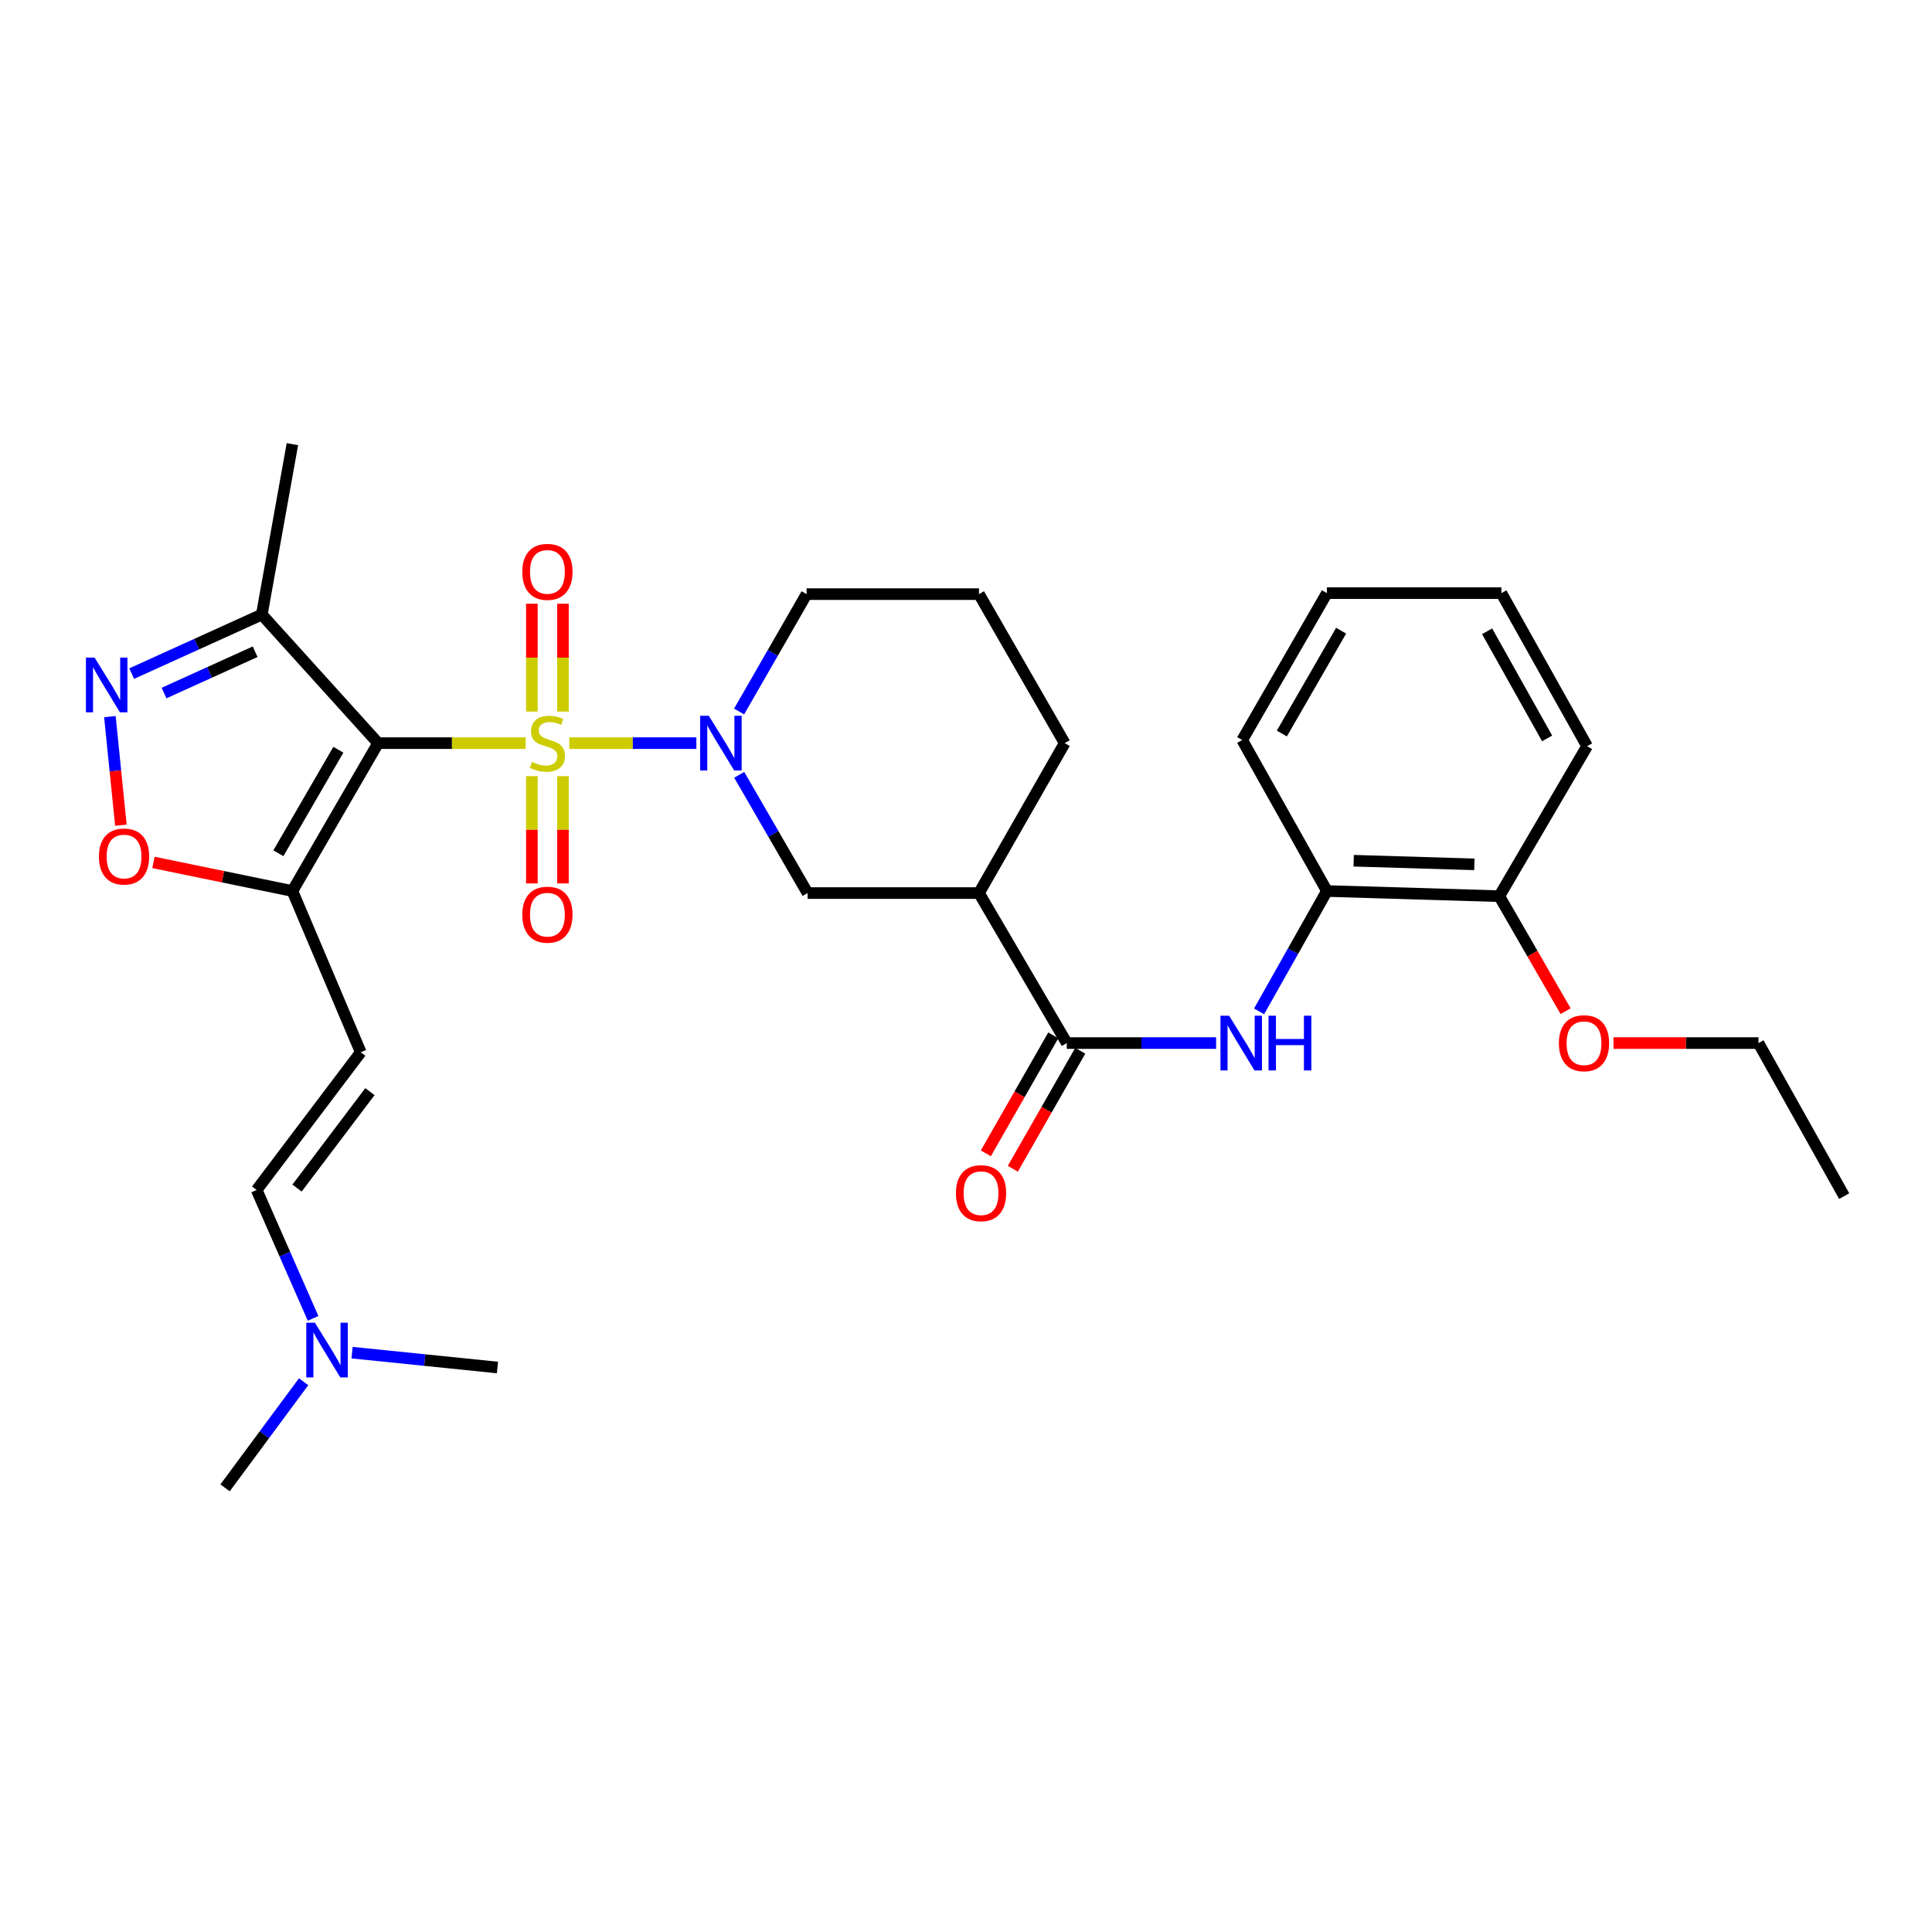 <?xml version='1.0' encoding='iso-8859-1'?>
<svg version='1.1' baseProfile='full'
              xmlns='http://www.w3.org/2000/svg'
                      xmlns:rdkit='http://www.rdkit.org/xml'
                      xmlns:xlink='http://www.w3.org/1999/xlink'
                  xml:space='preserve'
width='1000px' height='1000px' viewBox='0 0 1000 1000'>
<!-- END OF HEADER -->
<rect style='opacity:1.0;fill:#FFFFFF;stroke:none' width='1000' height='1000' x='0' y='0'> </rect>
<path class='bond-0' d='M 272.067,384.648 L 233.887,384.648' style='fill:none;fill-rule:evenodd;stroke:#CCCC00;stroke-width:6px;stroke-linecap:butt;stroke-linejoin:miter;stroke-opacity:1' />
<path class='bond-0' d='M 233.887,384.648 L 195.707,384.648' style='fill:none;fill-rule:evenodd;stroke:#000000;stroke-width:6px;stroke-linecap:butt;stroke-linejoin:miter;stroke-opacity:1' />
<path class='bond-1' d='M 294.663,384.648 L 327.551,384.648' style='fill:none;fill-rule:evenodd;stroke:#CCCC00;stroke-width:6px;stroke-linecap:butt;stroke-linejoin:miter;stroke-opacity:1' />
<path class='bond-1' d='M 327.551,384.648 L 360.438,384.648' style='fill:none;fill-rule:evenodd;stroke:#0000FF;stroke-width:6px;stroke-linecap:butt;stroke-linejoin:miter;stroke-opacity:1' />
<path class='bond-11' d='M 275.295,401.746 L 275.295,429.498' style='fill:none;fill-rule:evenodd;stroke:#CCCC00;stroke-width:6px;stroke-linecap:butt;stroke-linejoin:miter;stroke-opacity:1' />
<path class='bond-11' d='M 275.295,429.498 L 275.295,457.25' style='fill:none;fill-rule:evenodd;stroke:#FF0000;stroke-width:6px;stroke-linecap:butt;stroke-linejoin:miter;stroke-opacity:1' />
<path class='bond-11' d='M 291.381,401.746 L 291.381,429.498' style='fill:none;fill-rule:evenodd;stroke:#CCCC00;stroke-width:6px;stroke-linecap:butt;stroke-linejoin:miter;stroke-opacity:1' />
<path class='bond-11' d='M 291.381,429.498 L 291.381,457.25' style='fill:none;fill-rule:evenodd;stroke:#FF0000;stroke-width:6px;stroke-linecap:butt;stroke-linejoin:miter;stroke-opacity:1' />
<path class='bond-12' d='M 291.381,368.31 L 291.381,340.399' style='fill:none;fill-rule:evenodd;stroke:#CCCC00;stroke-width:6px;stroke-linecap:butt;stroke-linejoin:miter;stroke-opacity:1' />
<path class='bond-12' d='M 291.381,340.399 L 291.381,312.488' style='fill:none;fill-rule:evenodd;stroke:#FF0000;stroke-width:6px;stroke-linecap:butt;stroke-linejoin:miter;stroke-opacity:1' />
<path class='bond-12' d='M 275.295,368.31 L 275.295,340.399' style='fill:none;fill-rule:evenodd;stroke:#CCCC00;stroke-width:6px;stroke-linecap:butt;stroke-linejoin:miter;stroke-opacity:1' />
<path class='bond-12' d='M 275.295,340.399 L 275.295,312.488' style='fill:none;fill-rule:evenodd;stroke:#FF0000;stroke-width:6px;stroke-linecap:butt;stroke-linejoin:miter;stroke-opacity:1' />
<path class='bond-2' d='M 195.707,384.648 L 151.346,461.189' style='fill:none;fill-rule:evenodd;stroke:#000000;stroke-width:6px;stroke-linecap:butt;stroke-linejoin:miter;stroke-opacity:1' />
<path class='bond-2' d='M 175.136,388.063 L 144.083,441.642' style='fill:none;fill-rule:evenodd;stroke:#000000;stroke-width:6px;stroke-linecap:butt;stroke-linejoin:miter;stroke-opacity:1' />
<path class='bond-4' d='M 195.707,384.648 L 135.511,318.099' style='fill:none;fill-rule:evenodd;stroke:#000000;stroke-width:6px;stroke-linecap:butt;stroke-linejoin:miter;stroke-opacity:1' />
<path class='bond-10' d='M 382.621,401.049 L 400.311,431.651' style='fill:none;fill-rule:evenodd;stroke:#0000FF;stroke-width:6px;stroke-linecap:butt;stroke-linejoin:miter;stroke-opacity:1' />
<path class='bond-10' d='M 400.311,431.651 L 418.001,462.252' style='fill:none;fill-rule:evenodd;stroke:#000000;stroke-width:6px;stroke-linecap:butt;stroke-linejoin:miter;stroke-opacity:1' />
<path class='bond-18' d='M 382.561,368.264 L 400.027,337.891' style='fill:none;fill-rule:evenodd;stroke:#0000FF;stroke-width:6px;stroke-linecap:butt;stroke-linejoin:miter;stroke-opacity:1' />
<path class='bond-18' d='M 400.027,337.891 L 417.492,307.518' style='fill:none;fill-rule:evenodd;stroke:#000000;stroke-width:6px;stroke-linecap:butt;stroke-linejoin:miter;stroke-opacity:1' />
<path class='bond-6' d='M 151.346,461.189 L 115.389,453.788' style='fill:none;fill-rule:evenodd;stroke:#000000;stroke-width:6px;stroke-linecap:butt;stroke-linejoin:miter;stroke-opacity:1' />
<path class='bond-6' d='M 115.389,453.788 L 79.431,446.387' style='fill:none;fill-rule:evenodd;stroke:#FF0000;stroke-width:6px;stroke-linecap:butt;stroke-linejoin:miter;stroke-opacity:1' />
<path class='bond-8' d='M 151.346,461.189 L 186.717,544.646' style='fill:none;fill-rule:evenodd;stroke:#000000;stroke-width:6px;stroke-linecap:butt;stroke-linejoin:miter;stroke-opacity:1' />
<path class='bond-3' d='M 68.161,348.659 L 101.836,333.379' style='fill:none;fill-rule:evenodd;stroke:#0000FF;stroke-width:6px;stroke-linecap:butt;stroke-linejoin:miter;stroke-opacity:1' />
<path class='bond-3' d='M 101.836,333.379 L 135.511,318.099' style='fill:none;fill-rule:evenodd;stroke:#000000;stroke-width:6px;stroke-linecap:butt;stroke-linejoin:miter;stroke-opacity:1' />
<path class='bond-3' d='M 84.91,358.723 L 108.483,348.027' style='fill:none;fill-rule:evenodd;stroke:#0000FF;stroke-width:6px;stroke-linecap:butt;stroke-linejoin:miter;stroke-opacity:1' />
<path class='bond-3' d='M 108.483,348.027 L 132.055,337.331' style='fill:none;fill-rule:evenodd;stroke:#000000;stroke-width:6px;stroke-linecap:butt;stroke-linejoin:miter;stroke-opacity:1' />
<path class='bond-31' d='M 56.878,370.922 L 59.725,399.019' style='fill:none;fill-rule:evenodd;stroke:#0000FF;stroke-width:6px;stroke-linecap:butt;stroke-linejoin:miter;stroke-opacity:1' />
<path class='bond-31' d='M 59.725,399.019 L 62.572,427.116' style='fill:none;fill-rule:evenodd;stroke:#FF0000;stroke-width:6px;stroke-linecap:butt;stroke-linejoin:miter;stroke-opacity:1' />
<path class='bond-21' d='M 135.511,318.099 L 151.346,229.896' style='fill:none;fill-rule:evenodd;stroke:#000000;stroke-width:6px;stroke-linecap:butt;stroke-linejoin:miter;stroke-opacity:1' />
<path class='bond-5' d='M 552.155,539.892 L 506.722,462.252' style='fill:none;fill-rule:evenodd;stroke:#000000;stroke-width:6px;stroke-linecap:butt;stroke-linejoin:miter;stroke-opacity:1' />
<path class='bond-9' d='M 552.155,539.892 L 590.803,539.892' style='fill:none;fill-rule:evenodd;stroke:#000000;stroke-width:6px;stroke-linecap:butt;stroke-linejoin:miter;stroke-opacity:1' />
<path class='bond-9' d='M 590.803,539.892 L 629.452,539.892' style='fill:none;fill-rule:evenodd;stroke:#0000FF;stroke-width:6px;stroke-linecap:butt;stroke-linejoin:miter;stroke-opacity:1' />
<path class='bond-15' d='M 545.173,535.901 L 527.719,566.434' style='fill:none;fill-rule:evenodd;stroke:#000000;stroke-width:6px;stroke-linecap:butt;stroke-linejoin:miter;stroke-opacity:1' />
<path class='bond-15' d='M 527.719,566.434 L 510.266,596.968' style='fill:none;fill-rule:evenodd;stroke:#FF0000;stroke-width:6px;stroke-linecap:butt;stroke-linejoin:miter;stroke-opacity:1' />
<path class='bond-15' d='M 559.138,543.884 L 541.684,574.417' style='fill:none;fill-rule:evenodd;stroke:#000000;stroke-width:6px;stroke-linecap:butt;stroke-linejoin:miter;stroke-opacity:1' />
<path class='bond-15' d='M 541.684,574.417 L 524.231,604.95' style='fill:none;fill-rule:evenodd;stroke:#FF0000;stroke-width:6px;stroke-linecap:butt;stroke-linejoin:miter;stroke-opacity:1' />
<path class='bond-7' d='M 506.722,462.252 L 418.001,462.252' style='fill:none;fill-rule:evenodd;stroke:#000000;stroke-width:6px;stroke-linecap:butt;stroke-linejoin:miter;stroke-opacity:1' />
<path class='bond-32' d='M 506.722,462.252 L 551.074,384.648' style='fill:none;fill-rule:evenodd;stroke:#000000;stroke-width:6px;stroke-linecap:butt;stroke-linejoin:miter;stroke-opacity:1' />
<path class='bond-14' d='M 186.717,544.646 L 132.839,615.933' style='fill:none;fill-rule:evenodd;stroke:#000000;stroke-width:6px;stroke-linecap:butt;stroke-linejoin:miter;stroke-opacity:1' />
<path class='bond-14' d='M 191.468,565.038 L 153.753,614.939' style='fill:none;fill-rule:evenodd;stroke:#000000;stroke-width:6px;stroke-linecap:butt;stroke-linejoin:miter;stroke-opacity:1' />
<path class='bond-13' d='M 651.703,523.474 L 669.256,492.331' style='fill:none;fill-rule:evenodd;stroke:#0000FF;stroke-width:6px;stroke-linecap:butt;stroke-linejoin:miter;stroke-opacity:1' />
<path class='bond-13' d='M 669.256,492.331 L 686.809,461.189' style='fill:none;fill-rule:evenodd;stroke:#000000;stroke-width:6px;stroke-linecap:butt;stroke-linejoin:miter;stroke-opacity:1' />
<path class='bond-16' d='M 686.809,461.189 L 776.031,463.861' style='fill:none;fill-rule:evenodd;stroke:#000000;stroke-width:6px;stroke-linecap:butt;stroke-linejoin:miter;stroke-opacity:1' />
<path class='bond-16' d='M 700.674,445.511 L 763.129,447.382' style='fill:none;fill-rule:evenodd;stroke:#000000;stroke-width:6px;stroke-linecap:butt;stroke-linejoin:miter;stroke-opacity:1' />
<path class='bond-23' d='M 686.809,461.189 L 642.967,383.049' style='fill:none;fill-rule:evenodd;stroke:#000000;stroke-width:6px;stroke-linecap:butt;stroke-linejoin:miter;stroke-opacity:1' />
<path class='bond-17' d='M 132.839,615.933 L 147.446,649.159' style='fill:none;fill-rule:evenodd;stroke:#000000;stroke-width:6px;stroke-linecap:butt;stroke-linejoin:miter;stroke-opacity:1' />
<path class='bond-17' d='M 147.446,649.159 L 162.053,682.386' style='fill:none;fill-rule:evenodd;stroke:#0000FF;stroke-width:6px;stroke-linecap:butt;stroke-linejoin:miter;stroke-opacity:1' />
<path class='bond-20' d='M 776.031,463.861 L 793.194,493.62' style='fill:none;fill-rule:evenodd;stroke:#000000;stroke-width:6px;stroke-linecap:butt;stroke-linejoin:miter;stroke-opacity:1' />
<path class='bond-20' d='M 793.194,493.62 L 810.357,523.378' style='fill:none;fill-rule:evenodd;stroke:#FF0000;stroke-width:6px;stroke-linecap:butt;stroke-linejoin:miter;stroke-opacity:1' />
<path class='bond-24' d='M 776.031,463.861 L 821.473,386.221' style='fill:none;fill-rule:evenodd;stroke:#000000;stroke-width:6px;stroke-linecap:butt;stroke-linejoin:miter;stroke-opacity:1' />
<path class='bond-25' d='M 157.149,715.187 L 136.822,742.645' style='fill:none;fill-rule:evenodd;stroke:#0000FF;stroke-width:6px;stroke-linecap:butt;stroke-linejoin:miter;stroke-opacity:1' />
<path class='bond-25' d='M 136.822,742.645 L 116.494,770.104' style='fill:none;fill-rule:evenodd;stroke:#000000;stroke-width:6px;stroke-linecap:butt;stroke-linejoin:miter;stroke-opacity:1' />
<path class='bond-26' d='M 182.23,700.132 L 219.862,703.975' style='fill:none;fill-rule:evenodd;stroke:#0000FF;stroke-width:6px;stroke-linecap:butt;stroke-linejoin:miter;stroke-opacity:1' />
<path class='bond-26' d='M 219.862,703.975 L 257.494,707.817' style='fill:none;fill-rule:evenodd;stroke:#000000;stroke-width:6px;stroke-linecap:butt;stroke-linejoin:miter;stroke-opacity:1' />
<path class='bond-22' d='M 417.492,307.518 L 506.722,307.518' style='fill:none;fill-rule:evenodd;stroke:#000000;stroke-width:6px;stroke-linecap:butt;stroke-linejoin:miter;stroke-opacity:1' />
<path class='bond-19' d='M 551.074,384.648 L 506.722,307.518' style='fill:none;fill-rule:evenodd;stroke:#000000;stroke-width:6px;stroke-linecap:butt;stroke-linejoin:miter;stroke-opacity:1' />
<path class='bond-27' d='M 835.14,539.892 L 872.662,539.892' style='fill:none;fill-rule:evenodd;stroke:#FF0000;stroke-width:6px;stroke-linecap:butt;stroke-linejoin:miter;stroke-opacity:1' />
<path class='bond-27' d='M 872.662,539.892 L 910.185,539.892' style='fill:none;fill-rule:evenodd;stroke:#000000;stroke-width:6px;stroke-linecap:butt;stroke-linejoin:miter;stroke-opacity:1' />
<path class='bond-29' d='M 642.967,383.049 L 686.809,307.008' style='fill:none;fill-rule:evenodd;stroke:#000000;stroke-width:6px;stroke-linecap:butt;stroke-linejoin:miter;stroke-opacity:1' />
<path class='bond-29' d='M 663.479,379.677 L 694.168,326.449' style='fill:none;fill-rule:evenodd;stroke:#000000;stroke-width:6px;stroke-linecap:butt;stroke-linejoin:miter;stroke-opacity:1' />
<path class='bond-33' d='M 821.473,386.221 L 777.112,307.008' style='fill:none;fill-rule:evenodd;stroke:#000000;stroke-width:6px;stroke-linecap:butt;stroke-linejoin:miter;stroke-opacity:1' />
<path class='bond-33' d='M 800.784,382.199 L 769.732,326.75' style='fill:none;fill-rule:evenodd;stroke:#000000;stroke-width:6px;stroke-linecap:butt;stroke-linejoin:miter;stroke-opacity:1' />
<path class='bond-28' d='M 910.185,539.892 L 954.545,619.105' style='fill:none;fill-rule:evenodd;stroke:#000000;stroke-width:6px;stroke-linecap:butt;stroke-linejoin:miter;stroke-opacity:1' />
<path class='bond-30' d='M 686.809,307.008 L 777.112,307.008' style='fill:none;fill-rule:evenodd;stroke:#000000;stroke-width:6px;stroke-linecap:butt;stroke-linejoin:miter;stroke-opacity:1' />
<path  class='atom-0' d='M 275.338 394.368
Q 275.658 394.488, 276.978 395.048
Q 278.298 395.608, 279.738 395.968
Q 281.218 396.288, 282.658 396.288
Q 285.338 396.288, 286.898 395.008
Q 288.458 393.688, 288.458 391.408
Q 288.458 389.848, 287.658 388.888
Q 286.898 387.928, 285.698 387.408
Q 284.498 386.888, 282.498 386.288
Q 279.978 385.528, 278.458 384.808
Q 276.978 384.088, 275.898 382.568
Q 274.858 381.048, 274.858 378.488
Q 274.858 374.928, 277.258 372.728
Q 279.698 370.528, 284.498 370.528
Q 287.778 370.528, 291.498 372.088
L 290.578 375.168
Q 287.178 373.768, 284.618 373.768
Q 281.858 373.768, 280.338 374.928
Q 278.818 376.048, 278.858 378.008
Q 278.858 379.528, 279.618 380.448
Q 280.418 381.368, 281.538 381.888
Q 282.698 382.408, 284.618 383.008
Q 287.178 383.808, 288.698 384.608
Q 290.218 385.408, 291.298 387.048
Q 292.418 388.648, 292.418 391.408
Q 292.418 395.328, 289.778 397.448
Q 287.178 399.528, 282.818 399.528
Q 280.298 399.528, 278.378 398.968
Q 276.498 398.448, 274.258 397.528
L 275.338 394.368
' fill='#CCCC00'/>
<path  class='atom-2' d='M 366.88 370.488
L 376.16 385.488
Q 377.08 386.968, 378.56 389.648
Q 380.04 392.328, 380.12 392.488
L 380.12 370.488
L 383.88 370.488
L 383.88 398.808
L 380 398.808
L 370.04 382.408
Q 368.88 380.488, 367.64 378.288
Q 366.44 376.088, 366.08 375.408
L 366.08 398.808
L 362.4 398.808
L 362.4 370.488
L 366.88 370.488
' fill='#0000FF'/>
<path  class='atom-4' d='M 48.957 340.372
L 58.237 355.372
Q 59.157 356.852, 60.637 359.532
Q 62.117 362.212, 62.197 362.372
L 62.197 340.372
L 65.957 340.372
L 65.957 368.692
L 62.077 368.692
L 52.117 352.292
Q 50.957 350.372, 49.717 348.172
Q 48.517 345.972, 48.157 345.292
L 48.157 368.692
L 44.477 368.692
L 44.477 340.372
L 48.957 340.372
' fill='#0000FF'/>
<path  class='atom-7' d='M 51.207 443.334
Q 51.207 436.534, 54.567 432.734
Q 57.927 428.934, 64.207 428.934
Q 70.487 428.934, 73.847 432.734
Q 77.207 436.534, 77.207 443.334
Q 77.207 450.214, 73.807 454.134
Q 70.407 458.014, 64.207 458.014
Q 57.967 458.014, 54.567 454.134
Q 51.207 450.254, 51.207 443.334
M 64.207 454.814
Q 68.527 454.814, 70.847 451.934
Q 73.207 449.014, 73.207 443.334
Q 73.207 437.774, 70.847 434.974
Q 68.527 432.134, 64.207 432.134
Q 59.887 432.134, 57.527 434.934
Q 55.207 437.734, 55.207 443.334
Q 55.207 449.054, 57.527 451.934
Q 59.887 454.814, 64.207 454.814
' fill='#FF0000'/>
<path  class='atom-10' d='M 636.189 525.732
L 645.469 540.732
Q 646.389 542.212, 647.869 544.892
Q 649.349 547.572, 649.429 547.732
L 649.429 525.732
L 653.189 525.732
L 653.189 554.052
L 649.309 554.052
L 639.349 537.652
Q 638.189 535.732, 636.949 533.532
Q 635.749 531.332, 635.389 530.652
L 635.389 554.052
L 631.709 554.052
L 631.709 525.732
L 636.189 525.732
' fill='#0000FF'/>
<path  class='atom-10' d='M 656.589 525.732
L 660.429 525.732
L 660.429 537.772
L 674.909 537.772
L 674.909 525.732
L 678.749 525.732
L 678.749 554.052
L 674.909 554.052
L 674.909 540.972
L 660.429 540.972
L 660.429 554.052
L 656.589 554.052
L 656.589 525.732
' fill='#0000FF'/>
<path  class='atom-12' d='M 270.338 473.44
Q 270.338 466.64, 273.698 462.84
Q 277.058 459.04, 283.338 459.04
Q 289.618 459.04, 292.978 462.84
Q 296.338 466.64, 296.338 473.44
Q 296.338 480.32, 292.938 484.24
Q 289.538 488.12, 283.338 488.12
Q 277.098 488.12, 273.698 484.24
Q 270.338 480.36, 270.338 473.44
M 283.338 484.92
Q 287.658 484.92, 289.978 482.04
Q 292.338 479.12, 292.338 473.44
Q 292.338 467.88, 289.978 465.08
Q 287.658 462.24, 283.338 462.24
Q 279.018 462.24, 276.658 465.04
Q 274.338 467.84, 274.338 473.44
Q 274.338 479.16, 276.658 482.04
Q 279.018 484.92, 283.338 484.92
' fill='#FF0000'/>
<path  class='atom-13' d='M 270.338 295.998
Q 270.338 289.198, 273.698 285.398
Q 277.058 281.598, 283.338 281.598
Q 289.618 281.598, 292.978 285.398
Q 296.338 289.198, 296.338 295.998
Q 296.338 302.878, 292.938 306.798
Q 289.538 310.678, 283.338 310.678
Q 277.098 310.678, 273.698 306.798
Q 270.338 302.918, 270.338 295.998
M 283.338 307.478
Q 287.658 307.478, 289.978 304.598
Q 292.338 301.678, 292.338 295.998
Q 292.338 290.438, 289.978 287.638
Q 287.658 284.798, 283.338 284.798
Q 279.018 284.798, 276.658 287.598
Q 274.338 290.398, 274.338 295.998
Q 274.338 301.718, 276.658 304.598
Q 279.018 307.478, 283.338 307.478
' fill='#FF0000'/>
<path  class='atom-16' d='M 494.786 617.594
Q 494.786 610.794, 498.146 606.994
Q 501.506 603.194, 507.786 603.194
Q 514.066 603.194, 517.426 606.994
Q 520.786 610.794, 520.786 617.594
Q 520.786 624.474, 517.386 628.394
Q 513.986 632.274, 507.786 632.274
Q 501.546 632.274, 498.146 628.394
Q 494.786 624.514, 494.786 617.594
M 507.786 629.074
Q 512.106 629.074, 514.426 626.194
Q 516.786 623.274, 516.786 617.594
Q 516.786 612.034, 514.426 609.234
Q 512.106 606.394, 507.786 606.394
Q 503.466 606.394, 501.106 609.194
Q 498.786 611.994, 498.786 617.594
Q 498.786 623.314, 501.106 626.194
Q 503.466 629.074, 507.786 629.074
' fill='#FF0000'/>
<path  class='atom-18' d='M 163.013 684.649
L 172.293 699.649
Q 173.213 701.129, 174.693 703.809
Q 176.173 706.489, 176.253 706.649
L 176.253 684.649
L 180.013 684.649
L 180.013 712.969
L 176.133 712.969
L 166.173 696.569
Q 165.013 694.649, 163.773 692.449
Q 162.573 690.249, 162.213 689.569
L 162.213 712.969
L 158.533 712.969
L 158.533 684.649
L 163.013 684.649
' fill='#0000FF'/>
<path  class='atom-21' d='M 806.882 539.972
Q 806.882 533.172, 810.242 529.372
Q 813.602 525.572, 819.882 525.572
Q 826.162 525.572, 829.522 529.372
Q 832.882 533.172, 832.882 539.972
Q 832.882 546.852, 829.482 550.772
Q 826.082 554.652, 819.882 554.652
Q 813.642 554.652, 810.242 550.772
Q 806.882 546.892, 806.882 539.972
M 819.882 551.452
Q 824.202 551.452, 826.522 548.572
Q 828.882 545.652, 828.882 539.972
Q 828.882 534.412, 826.522 531.612
Q 824.202 528.772, 819.882 528.772
Q 815.562 528.772, 813.202 531.572
Q 810.882 534.372, 810.882 539.972
Q 810.882 545.692, 813.202 548.572
Q 815.562 551.452, 819.882 551.452
' fill='#FF0000'/>
</svg>
